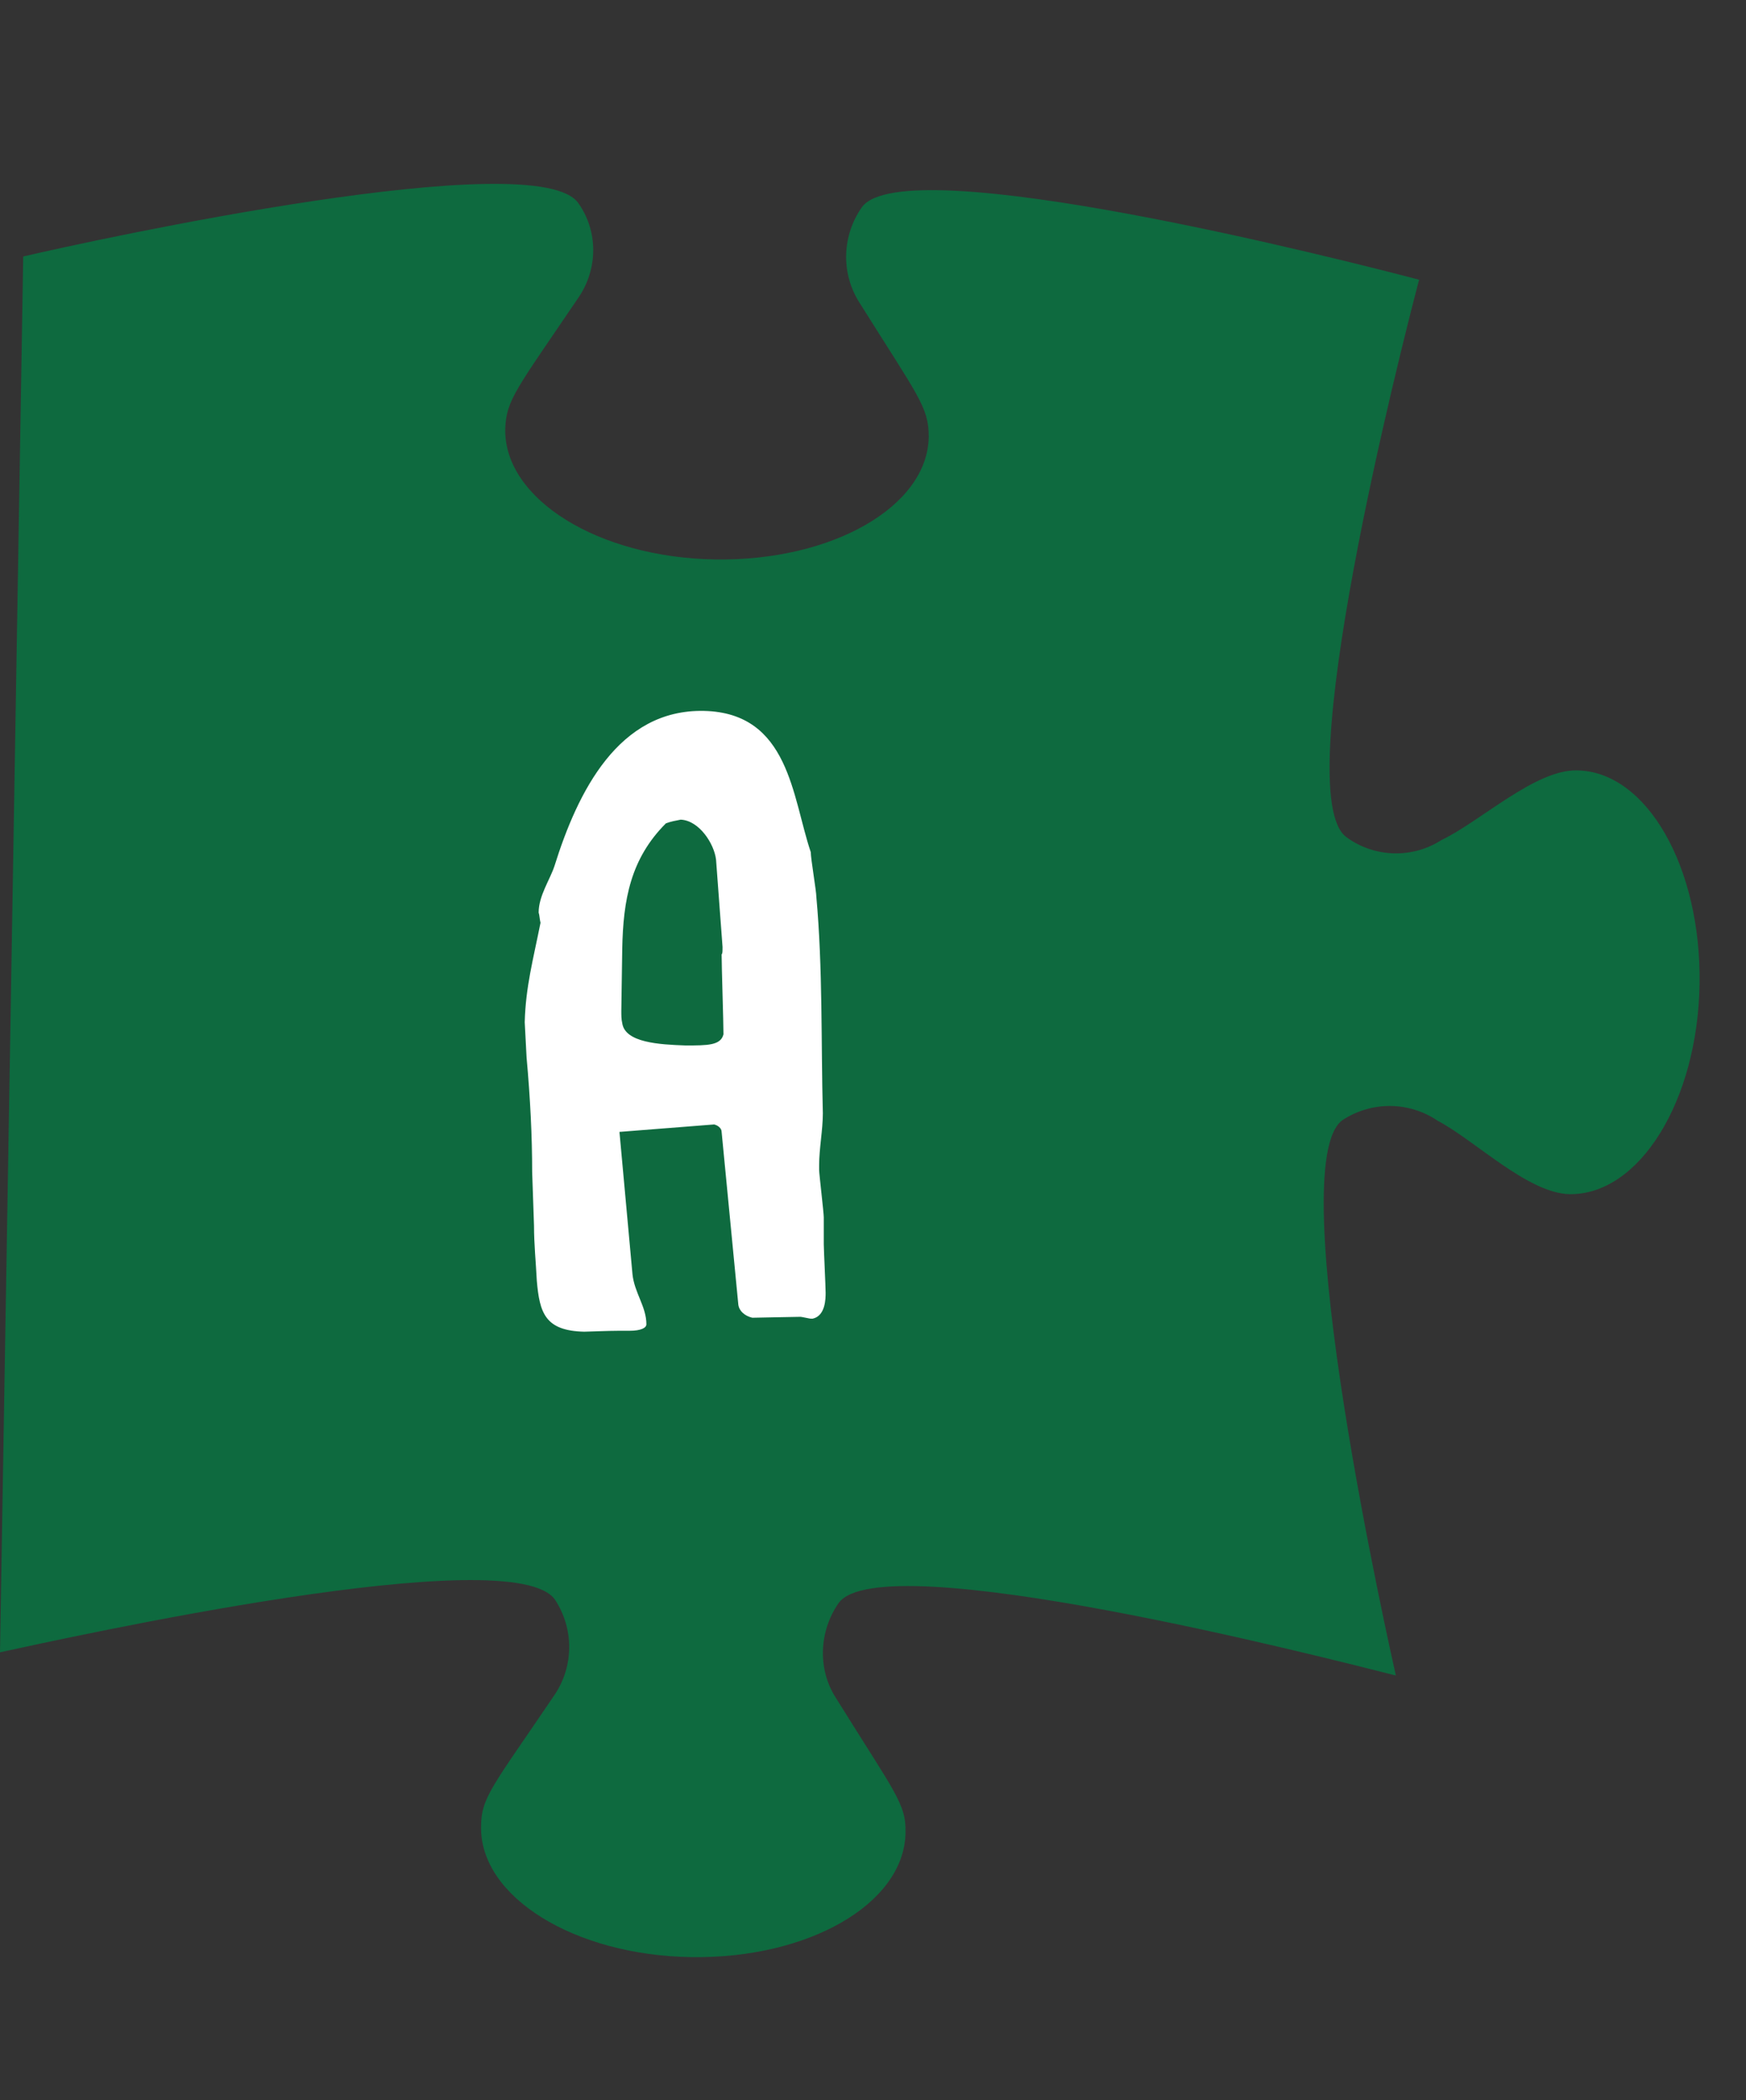 <?xml version="1.0" encoding="utf-8"?>
<!-- Generator: Adobe Illustrator 25.4.0, SVG Export Plug-In . SVG Version: 6.00 Build 0)  -->
<svg version="1.1" id="Calque_1" xmlns="http://www.w3.org/2000/svg" xmlns:xlink="http://www.w3.org/1999/xlink" x="0px" y="0px"
	 viewBox="0 0 188 226" style="enable-background:new 0 0 188 226;" xml:space="preserve">
<rect x="0" y="0" width="188" height="226" fill="#333333" stroke="none"/>
<style type="text/css">
	.st0{fill-opacity:0;}
	.st1{fill:#0E6A3F;}
	.st2{fill:#FFFFFF;}
</style>
<rect y="0" class="st0" width="188" height="226"/>
<g id="A">
	<g>
		<path class="st1" d="M97.5,197.3c0.1-3.2-1.1-4.3-7.5-14.6c-2-3.1-1.8-7.2,0.3-10.2c4.6-6.4,52.5,5.9,60,7.8
			c-0.4-1.8-12.5-55.2-5.7-59.8c3.1-2,7.1-2,10.2,0.1c4,2.1,9.7,7.8,14.2,7.9c7.5,0.1,13.8-10,14-22.6s-5.7-22.9-13.2-23
			c-4.5-0.1-10.4,5.5-14.6,7.5c-3.1,2-7.2,1.9-10.2-0.3c-6.4-4.5,5.8-52.4,7.8-60c-7.6-2-55.4-14.2-60-7.8c-2.1,3-2.3,7-0.3,10.2
			c6.4,10.2,7.5,11.3,7.5,14.5c-0.1,7.5-10.4,13.4-23,13.2s-22.7-6.5-22.6-14c0.1-3.2,1.2-4.3,7.9-14.2c2.1-3.1,2.1-7.1,0-10.1
			c-4.3-6.5-52.1,3.9-59.8,5.7L0,177.8c7-1.5,55.5-12.3,59.8-5.6c2,3.1,2,7.1-0.1,10.2c-6.7,9.9-7.9,11-7.9,14.2
			c-0.1,7.5,10,13.8,22.6,14S97.3,204.9,97.5,197.3"/>
		<path class="st2" d="M79.5,140.4l-1.8-18.6c0-0.4-0.4-0.7-0.8-0.8l-10.2,0.8l1.4,15.3c0.2,2,1.5,3.5,1.5,5.4
			c0,0.4-0.6,0.7-1.8,0.7h-1.1c-1.3,0-3.4,0.1-3.8,0.1c-4.2-0.1-4.8-2-5.1-5.5c-0.1-2-0.3-3.9-0.3-5.9l-0.2-5.8
			c0-3.8-0.2-7.9-0.6-12.3l-0.2-3.8c0.1-3.8,0.9-6.7,1.7-10.7c-0.1-0.4-0.1-0.8-0.2-1.1c0-1.8,1.2-3.5,1.7-5
			c2.5-8,6.9-16.9,16.1-16.7s9.5,9.3,11.5,15.2c0,0.7,0.6,4.2,0.6,4.8c0.7,7.7,0.5,15.6,0.7,23.3c0,1.8-0.4,3.8-0.4,5.6v0.5
			c0,0.4,0.5,4.6,0.5,5.1v2.9c0,0.5,0.2,4.6,0.2,5.2s0,2.5-1.4,2.8h-0.2c-0.1,0-1-0.2-1.1-0.2c-0.8,0-4.6,0.1-5.2,0.1
			C80.2,141.6,79.6,141.1,79.5,140.4z M73.8,112.5c2.4,0,3.8,0,4.1-1.2c0-1.3-0.2-7.3-0.2-8.6c0.1-0.1,0.1-0.3,0.1-0.8l-0.7-9.4
			c-0.2-1.7-1.8-4.2-3.8-4.3c-0.5,0.1-1.1,0.2-1.6,0.4c-3.8,3.8-4.6,8.2-4.7,13.5l-0.1,6.7c0,0.4,0,0.9,0.1,1.3
			C67.3,112.2,71,112.4,73.8,112.5L73.8,112.5z"/>
	</g>
</g>
</svg>

